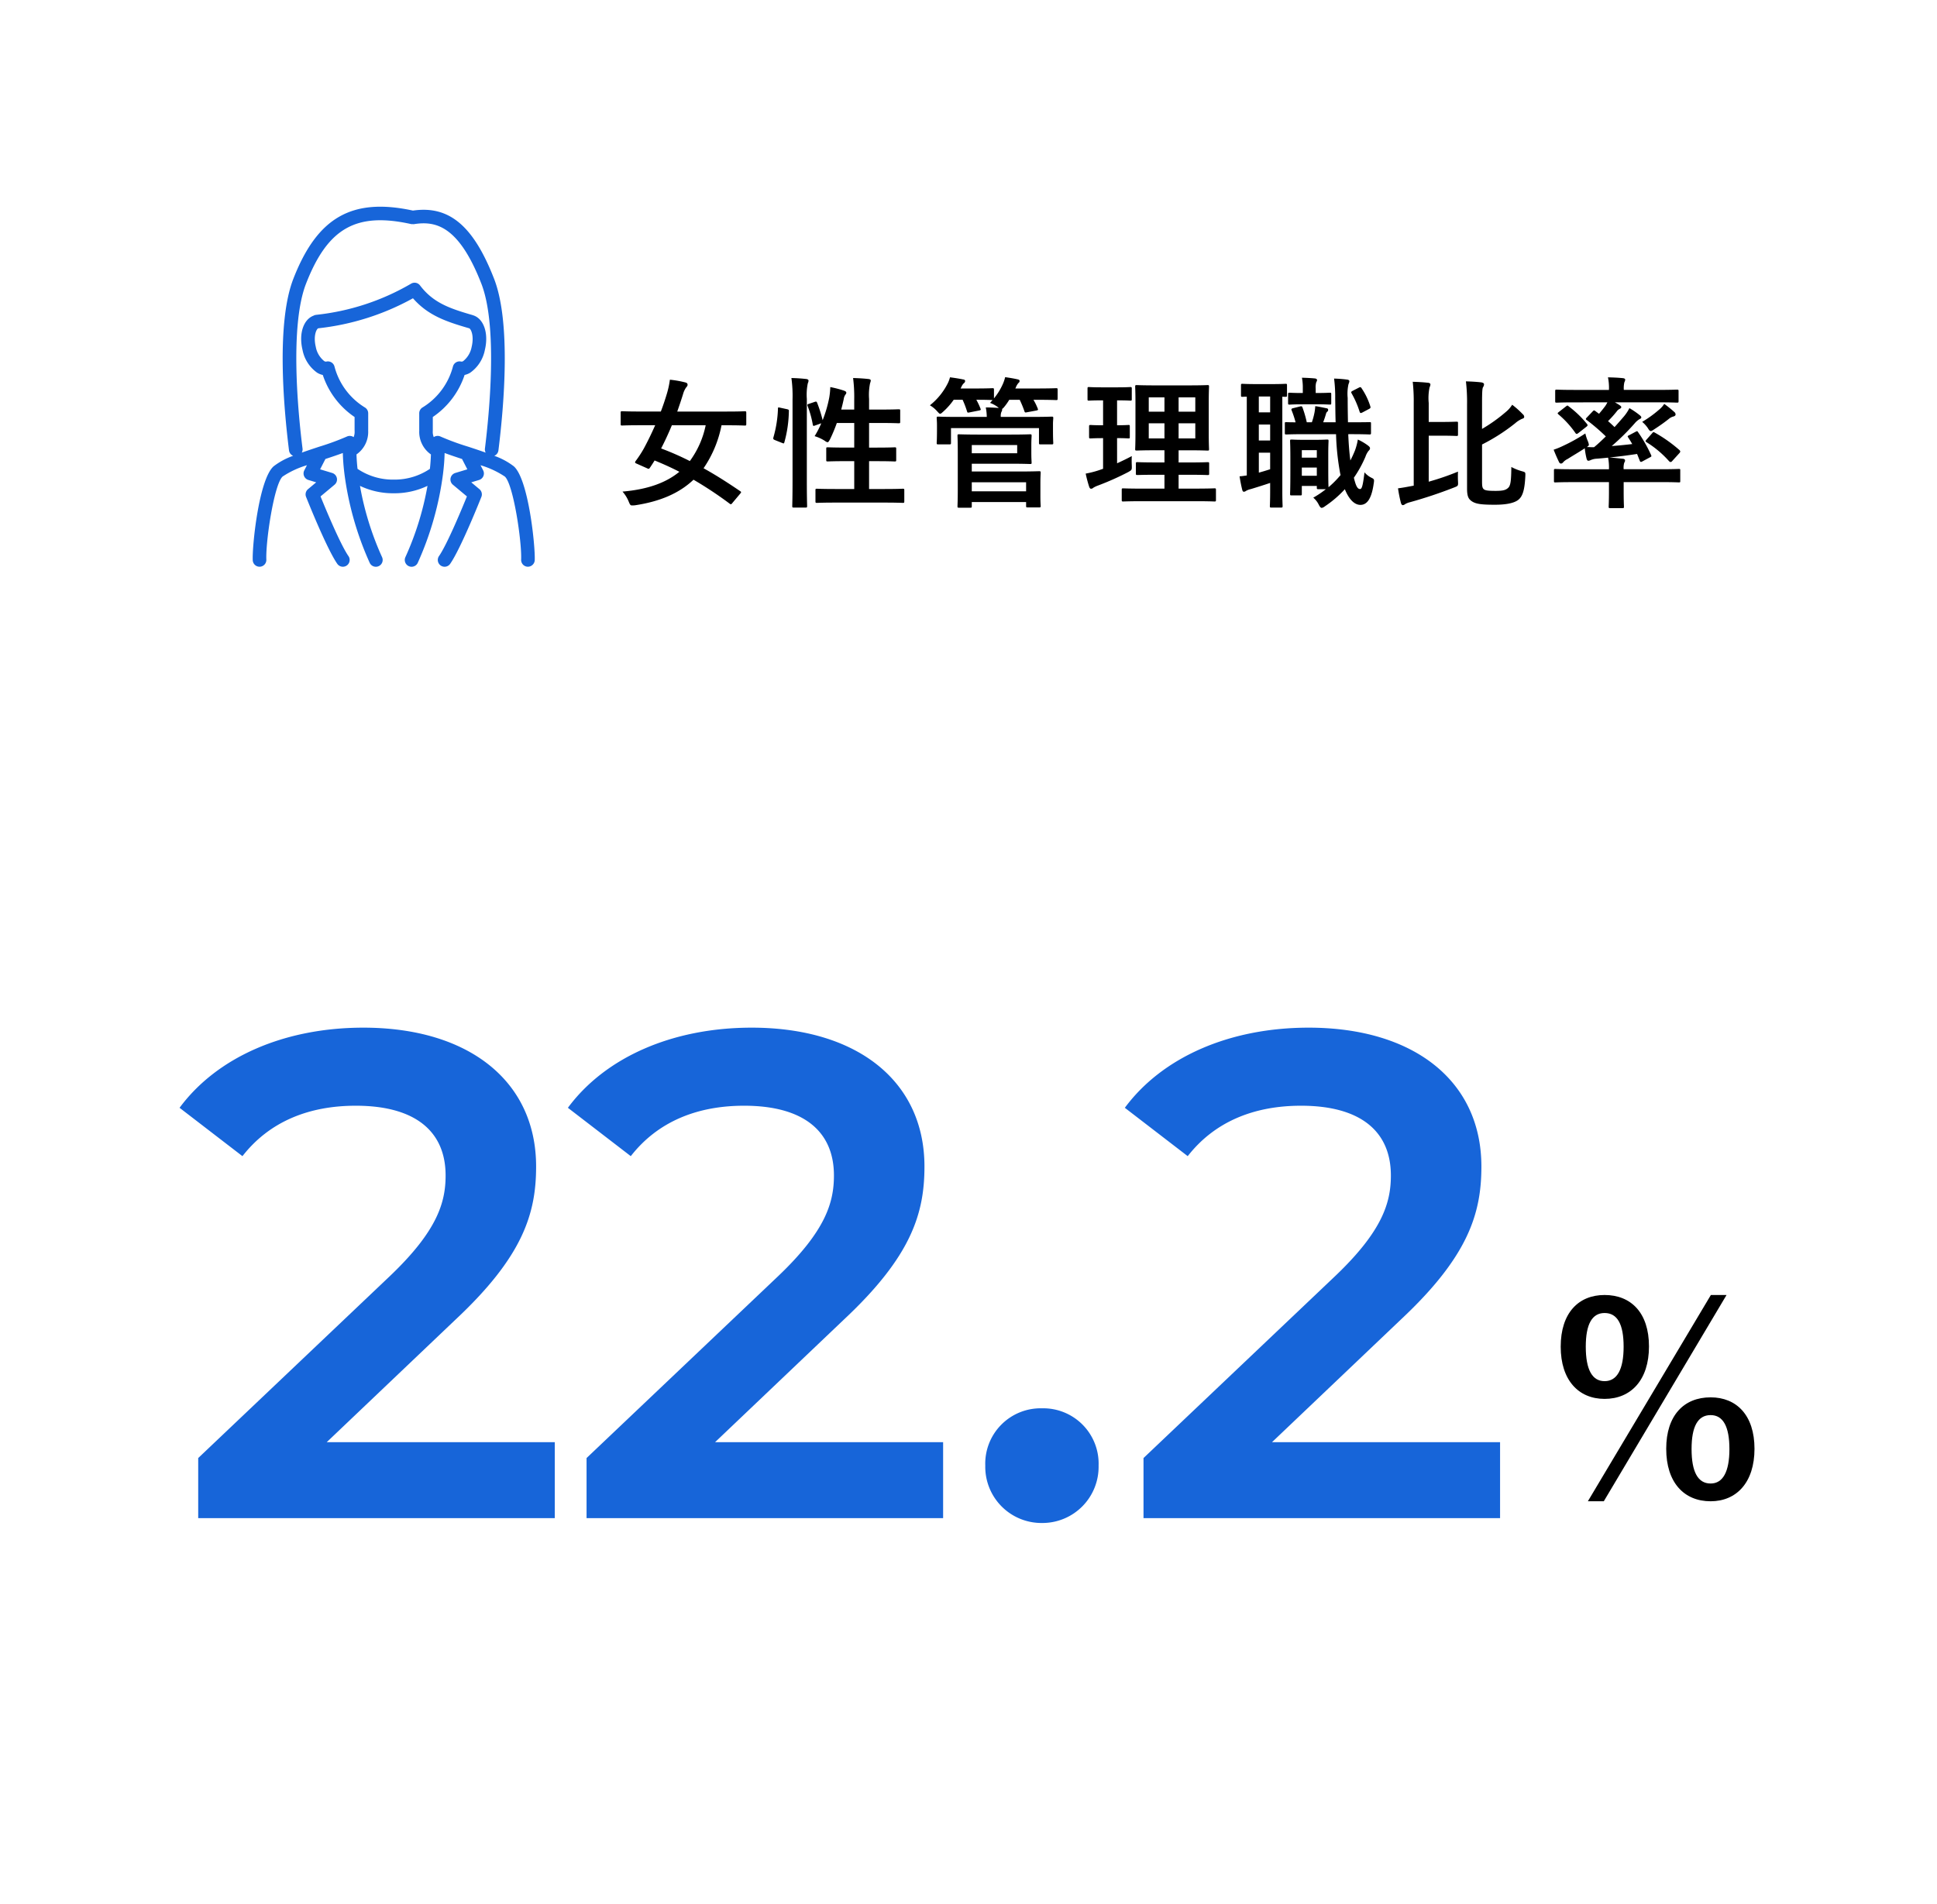 <svg xmlns="http://www.w3.org/2000/svg" xmlns:xlink="http://www.w3.org/1999/xlink" width="356" height="350" viewBox="0 0 356 350">
  <defs>
    <clipPath id="clip-アートボード_1">
      <rect width="356" height="350"/>
    </clipPath>
  </defs>
  <g id="アートボード_1" data-name="アートボード – 1" clip-path="url(#clip-アートボード_1)">
    <g id="グループ_14360" data-name="グループ 14360" transform="translate(-0.016)">
      <path id="パス_226253" data-name="パス 226253" d="M28.067-13.97,51.816-36.576C64.135-48.133,66.548-56.007,66.548-64.643,66.548-80.391,54.1-90.17,34.8-90.17c-14.605,0-26.924,5.461-33.782,14.732l11.557,8.89c4.953-6.35,12.192-9.271,20.828-9.271,10.922,0,16.51,4.7,16.51,12.827,0,4.953-1.524,10.16-10.16,18.415L4.445-11.049V0H69.977V-13.97Zm71.374,0L123.19-36.576c12.319-11.557,14.732-19.431,14.732-28.067,0-15.748-12.446-25.527-31.75-25.527-14.6,0-26.924,5.461-33.782,14.732l11.557,8.89c4.953-6.35,12.192-9.271,20.828-9.271,10.922,0,16.51,4.7,16.51,12.827,0,4.953-1.524,10.16-10.16,18.415L75.819-11.049V0h65.532V-13.97ZM159.512.889A10.329,10.329,0,0,0,169.926-9.652a10.177,10.177,0,0,0-10.414-10.541A10.177,10.177,0,0,0,149.1-9.652,10.329,10.329,0,0,0,159.512.889ZM201.8-13.97l23.749-22.606c12.319-11.557,14.732-19.431,14.732-28.067,0-15.748-12.446-25.527-31.75-25.527-14.605,0-26.924,5.461-33.782,14.732l11.557,8.89c4.953-6.35,12.192-9.271,20.828-9.271,10.922,0,16.51,4.7,16.51,12.827,0,4.953-1.524,10.16-10.16,18.415L178.181-11.049V0h65.532V-13.97Z" transform="translate(32 279.088)" fill="#1765d9"/>
      <path id="パス_226254" data-name="パス 226254" d="M10.464-37.152c-4.8,0-8.064,3.312-8.064,9.5,0,6.144,3.264,9.6,8.064,9.6,4.848,0,8.16-3.456,8.16-9.648S15.312-37.152,10.464-37.152Zm0,3.312c2.352,0,3.5,2.064,3.5,6.192,0,4.176-1.2,6.336-3.5,6.336s-3.456-2.16-3.456-6.336Q7.008-33.84,10.464-33.84ZM32.88-37.152H30L7.392.768H10.32ZM29.952-18.336c-4.9,0-8.16,3.312-8.16,9.456,0,6.192,3.264,9.648,8.16,9.648,4.752,0,8.064-3.456,8.064-9.648S34.7-18.336,29.952-18.336Zm0,3.264c2.3,0,3.456,2.112,3.456,6.24,0,4.176-1.2,6.336-3.456,6.336-2.352,0-3.5-2.16-3.5-6.336C26.448-12.96,27.6-15.072,29.952-15.072Z" transform="translate(284.457 275.215)"/>
      <path id="パス_226255" data-name="パス 226255" d="M-75.426-.494c.234-.286.26-.338.026-.494-2.288-1.56-4.524-2.99-6.734-4.212a21.085,21.085,0,0,0,3.3-7.9h.988c2.314,0,3.094.052,3.25.052.286,0,.312-.026.312-.286v-2.028c0-.286-.026-.312-.312-.312-.156,0-.936.052-3.25.052H-86.97c.364-1.04.728-2.106,1.066-3.2a4.007,4.007,0,0,1,.546-1.2c.182-.208.286-.338.286-.52,0-.208-.1-.364-.442-.442a18.92,18.92,0,0,0-2.808-.494,16.628,16.628,0,0,1-.546,2.548c-.312,1.04-.676,2.158-1.118,3.3h-3.848c-2.314,0-3.094-.052-3.25-.052-.26,0-.286.026-.286.312v2.028c0,.26.026.286.286.286.156,0,.936-.052,3.25-.052h2.808c-.676,1.534-1.4,3.016-2.106,4.316a20.588,20.588,0,0,1-1.482,2.262c-.182.26-.13.364.208.494l1.872.832c.312.156.364.156.546-.1.286-.416.6-.91.858-1.326,1.534.624,3.042,1.3,4.55,2.08-2.5,2.054-5.9,3.25-10.452,3.64A6.434,6.434,0,0,1-95.888.936c.208.52.312.7.572.7a5.289,5.289,0,0,0,.572-.026C-90.09.91-86.58-.624-83.98-3.094A69.675,69.675,0,0,1-77.35,1.3c.234.182.312.156.546-.156ZM-81.744-13.1a16.792,16.792,0,0,1-2.912,6.578A51.689,51.689,0,0,0-89.934-8.84c.7-1.352,1.352-2.756,1.976-4.264Zm19.006-3.952c-.338.1-.364.156-.26.442a17.781,17.781,0,0,1,.936,3.38c.052.286.13.286.468.156l1.092-.39A16.789,16.789,0,0,1-61.724-11.1a7.414,7.414,0,0,1,1.872.858,1.272,1.272,0,0,0,.494.26c.156,0,.26-.156.468-.546a28.68,28.68,0,0,0,1.248-2.99h3.2V-9H-56c-2.34,0-3.12-.052-3.3-.052-.26,0-.286.026-.286.286v2.028c0,.26.026.286.286.286.182,0,.962-.052,3.3-.052h1.56v5.122H-57.72c-2.548,0-3.432-.052-3.562-.052-.26,0-.286.026-.286.286v2c0,.286.026.312.286.312.13,0,1.014-.052,3.562-.052h8.632c2.548,0,3.406.052,3.562.052.26,0,.286-.026.286-.312v-2c0-.26-.026-.286-.286-.286-.156,0-1.014.052-3.562.052h-2.626V-6.5h1.4c2.34,0,3.146.052,3.3.052.26,0,.286-.026.286-.286V-8.762c0-.26-.026-.286-.286-.286-.156,0-.962.052-3.3.052h-1.4V-13.52h2.184c2.314,0,3.094.052,3.25.052.26,0,.286-.026.286-.286v-2c0-.26-.026-.286-.286-.286-.156,0-.936.052-3.25.052h-2.184v-1.95a10.6,10.6,0,0,1,.182-2.886,1.907,1.907,0,0,0,.13-.52c0-.13-.156-.234-.416-.26-.884-.1-1.846-.156-2.834-.182a27.41,27.41,0,0,1,.208,3.926v1.872h-2.392q.273-1.014.468-1.95a1.871,1.871,0,0,1,.312-.806.472.472,0,0,0,.156-.364c0-.13-.1-.234-.442-.364a19.944,19.944,0,0,0-2.5-.65,14.192,14.192,0,0,1-.182,1.872,23.1,23.1,0,0,1-1.222,4.212,25.463,25.463,0,0,0-1.014-3.2c-.1-.234-.182-.26-.468-.156ZM-65.78-2.808c0,2.912-.052,4.394-.052,4.524,0,.286.026.312.286.312h2.158c.26,0,.286-.026.286-.312,0-.13-.052-1.612-.052-4.55V-17.94a10.315,10.315,0,0,1,.182-2.886,1.166,1.166,0,0,0,.13-.494c0-.13-.156-.26-.416-.286-.858-.1-1.742-.156-2.73-.182a23.883,23.883,0,0,1,.208,3.926Zm-2.262-13.52c-.364-.078-.416-.1-.416.156a21.593,21.593,0,0,1-.832,5.278c-.078.26-.052.39.286.52l1.3.52c.286.1.338.156.416-.1a22.687,22.687,0,0,0,.832-5.694c.026-.286-.026-.338-.364-.416Zm36.556,4.94c-2.34,0-3.536-.052-3.692-.052-.26,0-.286.026-.286.286,0,.156.052,1.04.052,3.042v6.89c0,2-.052,2.834-.052,2.99,0,.26.026.286.286.286h2.054c.26,0,.286-.026.286-.286V1.014h9.984v.7c0,.26.026.286.286.286h2.106c.26,0,.286-.026.286-.286,0-.13-.052-.624-.052-1.924V-2.366c0-1.3.052-1.82.052-1.976,0-.286-.026-.312-.286-.312-.182,0-1.378.052-3.744.052h-8.632v-1.43h7.2c2.288,0,3.354.052,3.51.052.26,0,.286-.026.286-.26,0-.182-.052-.676-.052-1.82v-1.3c0-1.144.052-1.638.052-1.794,0-.26-.026-.286-.286-.286-.156,0-1.222.052-3.51.052Zm8.632,8.762V-.962h-9.984V-2.626Zm-1.638-5.33h-8.346V-9.464h8.346Zm-3.016-6.682a2.1,2.1,0,0,1,.1-.884,1.038,1.038,0,0,0,.156-.416.282.282,0,0,0-.026-.156,1.49,1.49,0,0,0,.39-.364,10.343,10.343,0,0,0,.936-1.326h1.924a19.578,19.578,0,0,1,.858,2.08c.078.26.13.286.494.208l1.69-.312c.364-.078.364-.13.26-.39a9.989,9.989,0,0,0-.78-1.586h.442c2.652,0,3.562.052,3.718.052.26,0,.286-.026.286-.286V-19.63c0-.26-.026-.286-.286-.286-.156,0-1.066.052-3.718.052h-3.77l.078-.156a2.87,2.87,0,0,1,.494-.858.415.415,0,0,0,.208-.364c0-.182-.13-.26-.416-.312-.546-.13-1.456-.286-2.236-.39a6.894,6.894,0,0,1-.442,1.3,11.362,11.362,0,0,1-1.612,2.6V-19.63c0-.26-.026-.286-.312-.286-.156,0-.858.052-3.042.052h-2.782l.182-.364a1.924,1.924,0,0,1,.442-.624.448.448,0,0,0,.208-.364c0-.208-.13-.286-.39-.312-.572-.13-1.56-.286-2.392-.39A5.2,5.2,0,0,1-37.31-20.7a12.041,12.041,0,0,1-3.224,3.926,5.58,5.58,0,0,1,1.326,1.092c.286.312.416.468.546.468.156,0,.312-.156.6-.416a12.414,12.414,0,0,0,1.9-2.158h1.638a17.467,17.467,0,0,1,.806,2.106c.078.286.13.286.494.208l1.716-.338c.364-.078.364-.13.26-.39a12.951,12.951,0,0,0-.754-1.586c2.08,0,2.782.052,2.99.052l-.468.52a5.731,5.731,0,0,1,1.4.754l.208.182c-.676-.052-1.534-.1-2.392-.1a9.654,9.654,0,0,1,.182,1.742H-35.49c-2.444,0-3.328-.052-3.51-.052-.26,0-.286.026-.286.286,0,.156.052.546.052,1.274v.754c0,1.976-.052,2.314-.052,2.5,0,.26.026.286.286.286h2.028c.286,0,.312-.026.312-.286v-2.7h16.172v2.7c0,.26.026.286.286.286h2.054c.26,0,.286-.026.286-.286,0-.156-.052-.52-.052-2.5v-.91c0-.572.052-.962.052-1.118,0-.26-.026-.286-.286-.286-.182,0-1.066.052-3.51.052ZM8.164.858c2.548,0,3.458.052,3.588.052.26,0,.286-.026.286-.286V-1.222c0-.26-.026-.286-.286-.286-.13,0-1.04.052-3.588.052H5.174V-4H7.15c2.366,0,3.2.052,3.354.052.26,0,.286-.026.286-.286V-6.032c0-.26-.026-.286-.286-.286-.156,0-.988.052-3.354.052H5.174V-8.5h1.9c2.392,0,3.224.052,3.406.052.26,0,.286-.026.286-.26,0-.156-.052-.988-.052-2.886v-5.772c0-1.846.052-2.678.052-2.834,0-.26-.026-.286-.286-.286-.182,0-1.014.052-3.406.052H.884c-2.366,0-3.224-.052-3.38-.052-.286,0-.312.026-.312.286,0,.182.052.988.052,2.834V-11.6c0,1.9-.052,2.73-.052,2.886,0,.234.026.26.312.26.156,0,1.014-.052,3.38-.052h1.69v2.236H.962c-2.392,0-3.2-.052-3.354-.052-.26,0-.286.026-.286.286v1.794c0,.26.026.286.286.286C-2.236-3.952-1.43-4,.962-4H2.574v2.548H-1.378c-2.574,0-3.458-.052-3.614-.052-.26,0-.286.026-.286.286V.624c0,.26.026.286.286.286.156,0,1.04-.052,3.614-.052Zm.078-11.544H5.174v-2.782H8.242Zm0-7.54V-15.6H5.174v-2.626Zm-8.554,7.54v-2.782H2.574v2.782Zm0-4.914v-2.626H2.574V-15.6Zm-5.824,4.862c1.43,0,1.924.052,2.08.052.26,0,.26-.026.26-.286v-1.872c0-.286,0-.312-.26-.312-.156,0-.65.052-2.08.052V-17.68c1.742,0,2.288.052,2.418.052.26,0,.286-.026.286-.286v-1.9c0-.286-.026-.312-.286-.312-.13,0-.676.052-2.444.052h-2.7c-1.742,0-2.288-.052-2.444-.052-.234,0-.26.026-.26.312v1.9c0,.26.026.286.26.286.156,0,.7-.052,2.444-.052h.156V-13.1c-1.638,0-2.132-.052-2.288-.052-.26,0-.286.026-.286.312v1.872c0,.26.026.286.286.286.156,0,.65-.052,2.288-.052V-5.1l-.754.26a17.8,17.8,0,0,1-2.444.624,23.08,23.08,0,0,0,.65,2.444c.1.26.208.338.338.338a.6.6,0,0,0,.416-.182A4.635,4.635,0,0,1-9.7-2,50.758,50.758,0,0,0-4.082-4.5c.676-.39.676-.39.65-1.248-.026-.572-.026-1.248,0-1.69-.91.494-1.794.91-2.7,1.326Zm42.822-.728c2.522,0,3.406.052,3.562.052.26,0,.286-.026.286-.312v-1.69c0-.26-.026-.26-.286-.26-.156,0-1.04.026-3.562.026H36.3c-.026-1.352-.052-2.86-.052-4.472A8.2,8.2,0,0,1,36.4-20.67a1.324,1.324,0,0,0,.156-.546c0-.156-.182-.26-.442-.286a22.969,22.969,0,0,0-2.366-.182,26.123,26.123,0,0,1,.208,3.64c.026,1.56.026,3.016.078,4.394H31.746c.208-.546.39-1.092.52-1.56a.715.715,0,0,1,.26-.416.355.355,0,0,0,.13-.312c0-.156-.052-.234-.26-.286-.546-.1-1.43-.312-2.106-.39a9.541,9.541,0,0,1-.13,1.118,12.756,12.756,0,0,1-.494,1.846H28.73a20.522,20.522,0,0,0-.78-2.7c-.1-.234-.13-.286-.468-.208l-1.248.312c-.338.078-.39.182-.26.468a18.643,18.643,0,0,1,.7,2.132c-1.04,0-1.586-.026-1.716-.026-.234,0-.26,0-.26.26v1.69c0,.286.026.312.26.312.182,0,1.066-.052,3.068-.052h6.084a45.968,45.968,0,0,0,.65,6.6c.052.312.1.624.182.91a17.955,17.955,0,0,1-2.21,2.236c-.026-.26-.052-1.066-.052-3.64V-7.722c0-1.612.052-2.314.052-2.47,0-.26-.026-.286-.26-.286-.182,0-.65.052-2.184.052H28.132c-1.534,0-2-.052-2.184-.052-.26,0-.286.026-.286.286,0,.182.052.91.052,3.094V-4.81c0,3.484-.052,4.134-.052,4.316,0,.26.026.286.286.286h1.586c.26,0,.286-.026.286-.286V-1.95h2.756v.312c0,.26.026.286.286.286H32.24A18.008,18.008,0,0,1,29.926.208a4,4,0,0,1,.962,1.2c.234.468.39.676.6.676a1.255,1.255,0,0,0,.572-.286,19.775,19.775,0,0,0,3.666-3.146C36.556.7,37.6,1.534,38.584,1.534c1.118,0,2.028-.936,2.444-3.9.13-.754.078-.832-.312-1.04a4.1,4.1,0,0,1-1.378-1.04c-.286,2.366-.468,3.068-.806,3.068-.442,0-.754-.442-1.144-2.08A21.567,21.567,0,0,0,39.52-7.332a3.577,3.577,0,0,1,.546-1.04c.182-.182.286-.312.286-.494s-.1-.286-.312-.468a10.159,10.159,0,0,0-1.924-1.144A10.97,10.97,0,0,1,37.6-8.5a20.517,20.517,0,0,1-.858,1.872q-.273-2.028-.39-4.836ZM27.82-3.822V-5.33h2.756v1.508Zm2.756-4.706V-7.15H27.82V-8.528ZM17.706-3.874c-.416.052-.806.13-1.326.156.13.858.312,1.794.494,2.5.078.286.182.338.312.338a.817.817,0,0,0,.416-.182,3.374,3.374,0,0,1,.858-.312C19.5-1.69,20.748-2.08,22-2.5V-.988c0,1.768-.052,2.574-.052,2.73,0,.26.026.286.286.286h1.742c.286,0,.312-.026.312-.286,0-.156-.052-.962-.052-2.73V-18.356c.338.026.52.026.6.026.234,0,.26-.026.26-.286v-1.82c0-.26-.026-.286-.26-.286-.156,0-.728.052-2.548.052H19.474c-1.846,0-2.392-.052-2.548-.052-.26,0-.286.026-.286.286v1.82c0,.26.026.286.286.286.078,0,.286-.026.78-.026ZM22-5.018c-.728.234-1.4.442-2.08.624V-8.06H22ZM19.916-10.3v-2.938H22V-10.3Zm0-5.174v-2.912H22v2.912Zm10.608-1.482c1.742,0,2.262.052,2.418.052.26,0,.286-.026.286-.286V-18.8c0-.26-.026-.286-.286-.286-.156,0-.676.052-2.418.052h-.156v-.806a3.4,3.4,0,0,1,.1-1.17,1.1,1.1,0,0,0,.156-.39c0-.156-.156-.286-.416-.312-.858-.078-1.4-.1-2.366-.13A9.668,9.668,0,0,1,28-19.864v.832h-.13c-1.586,0-2.132-.052-2.288-.052-.26,0-.286.026-.286.286v1.612c0,.26.026.286.286.286.156,0,.7-.052,2.288-.052Zm6.682-2.5c-.338.182-.364.234-.234.494a17.074,17.074,0,0,1,1.456,3.328c.1.286.156.364.52.182l1.274-.676c.234-.13.26-.234.182-.468a12.413,12.413,0,0,0-1.56-3.25c-.13-.234-.234-.338-.52-.182Zm23.738,2.392c0-2.262.052-2.808.182-3.042a.949.949,0,0,0,.182-.52c0-.208-.208-.312-.52-.364-.832-.1-1.82-.156-2.808-.182a32.707,32.707,0,0,1,.208,4.29V-1.456c0,1.508.312,1.924.858,2.314.728.494,1.69.65,4.238.65,2.054,0,3.484-.286,4.264-.858.806-.6,1.222-1.69,1.352-4.42.026-.7.026-.7-.624-.884a9.217,9.217,0,0,1-1.95-.78C66.3-2.912,66.2-2,65.728-1.586c-.442.416-.988.546-2.314.546-1.352,0-1.846-.078-2.132-.286-.286-.26-.338-.52-.338-1.534V-9.568a34.784,34.784,0,0,0,6.084-3.9,4.841,4.841,0,0,1,1.3-.832c.208-.052.364-.156.364-.338a.62.62,0,0,0-.234-.468,16.207,16.207,0,0,0-1.976-1.768,5.329,5.329,0,0,1-1.2,1.352,29,29,0,0,1-4.342,3.094Zm-9.8,5.876H53.17c2.21,0,2.912.052,3.068.052.26,0,.286-.026.286-.286v-2.08c0-.234-.026-.26-.286-.26-.156,0-.858.052-3.068.052H51.142v-3.484a9.671,9.671,0,0,1,.156-2.886,1.219,1.219,0,0,0,.156-.546c0-.13-.156-.26-.416-.286-.884-.1-1.9-.156-2.834-.182a32.766,32.766,0,0,1,.182,3.952V-2l-.546.1c-.832.156-1.508.286-2.34.39a24.116,24.116,0,0,0,.546,2.73c.078.208.182.364.338.364A.736.736,0,0,0,46.8,1.4a3.065,3.065,0,0,1,.832-.338,83.954,83.954,0,0,0,8.19-2.73c.728-.286.754-.286.7-1.17-.026-.546-.026-1.17,0-1.742A47.477,47.477,0,0,1,51.142-2.73ZM83.98-17.316a5.194,5.194,0,0,1-.39.676c-.364.494-.754.962-1.144,1.43l-.7-.52c-.208-.156-.286-.13-.52.13l-1.066,1.118c-.1.1-.13.156-.13.234,0,.052.052.13.182.208a36.639,36.639,0,0,1,3.484,2.99c-.7.676-1.4,1.352-2.158,1.976-.468.026-.884-.026-1.326-.026.26-.182.364-.26.364-.442a2.732,2.732,0,0,0-.182-.624,8.252,8.252,0,0,1-.468-1.43,31.418,31.418,0,0,1-4.108,2.288,13.758,13.758,0,0,1-1.716.7c.286.728.676,1.638,1.014,2.314a.4.4,0,0,0,.364.234.617.617,0,0,0,.39-.26,2.516,2.516,0,0,1,.78-.572c1.144-.728,2.158-1.3,3.172-1.976a14.092,14.092,0,0,0,.338,1.924c.078.234.156.364.312.364a.964.964,0,0,0,.39-.1,3.225,3.225,0,0,1,.936-.26c.78-.052,1.534-.13,2.314-.208a9.77,9.77,0,0,1,.156,2.132h-6.6c-2.314,0-3.094-.052-3.25-.052-.234,0-.26.026-.26.286v1.9c0,.26.026.286.26.286.156,0,.936-.052,3.25-.052h6.6V-.91c0,1.768-.052,2.6-.052,2.756,0,.26.026.286.286.286h2.236c.26,0,.286-.026.286-.286,0-.156-.052-.988-.052-2.756V-2.652h6.89c2.314,0,3.094.052,3.25.052.26,0,.26-.026.26-.286v-1.9c0-.26,0-.286-.26-.286-.156,0-.936.052-3.25.052H86.97a3.242,3.242,0,0,1,.1-1.17c.1-.208.156-.26.156-.442s-.156-.286-.39-.312c-.832-.078-1.638-.182-2.5-.234,1.586-.156,3.224-.364,5.1-.65l.468,1.17c.1.312.208.364.494.208l1.4-.754c.312-.156.312-.208.208-.442a25.8,25.8,0,0,0-2.366-4.16c-.13-.208-.156-.26-.416-.13l-1.222.65c-.338.156-.338.208-.208.416.26.39.52.806.754,1.222-1.352.156-2.6.286-3.77.364a41.971,41.971,0,0,0,4.186-4.134,3.824,3.824,0,0,1,.91-.806c.182-.078.338-.182.338-.312s-.052-.208-.286-.416a14.984,14.984,0,0,0-1.9-1.3,7.823,7.823,0,0,1-1.014,1.534c-.52.6-1.092,1.274-1.716,1.95-.364-.338-.754-.728-1.2-1.092A19.627,19.627,0,0,0,85.7-15.652a1.416,1.416,0,0,1,.546-.468c.156-.078.286-.182.286-.286,0-.156-.078-.234-.312-.39-.26-.182-.546-.338-.858-.52h8.086c2.366,0,3.146.052,3.3.052.286,0,.312-.026.312-.286v-1.794c0-.286-.026-.312-.312-.312-.156,0-.936.052-3.3.052H87a4.786,4.786,0,0,1,.1-1.4,1.4,1.4,0,0,0,.156-.468c0-.156-.156-.26-.39-.286-.936-.1-1.82-.13-2.782-.156a9.42,9.42,0,0,1,.182,2.314H78c-2.366,0-3.146-.052-3.328-.052-.26,0-.286.026-.286.312v1.794c0,.26.026.286.286.286.182,0,.962-.052,3.328-.052Zm7.2,6.838c-.1.13-.182.208-.182.286s.078.13.182.208A18.722,18.722,0,0,1,95.29-6.526c.13.13.208.182.286.182a.447.447,0,0,0,.338-.208L97.24-8.008a.444.444,0,0,0,.13-.286c0-.078-.052-.13-.13-.234a26.247,26.247,0,0,0-4.55-3.224c-.234-.13-.286-.13-.468.1Zm3.25-6.552a4.6,4.6,0,0,1-.988,1.092,20.5,20.5,0,0,1-3.068,2.21,5.574,5.574,0,0,1,1.04,1.144c.234.39.364.546.546.546.156,0,.338-.13.65-.338.936-.6,1.846-1.248,2.6-1.846a2.256,2.256,0,0,1,.91-.494c.234-.052.39-.208.39-.338a.58.58,0,0,0-.208-.468A21.553,21.553,0,0,0,94.432-17.03Zm-19.37,1.482c-.26.208-.286.26-.078.442a17.635,17.635,0,0,1,3.146,3.458c.13.182.26.182.52-.026l1.43-1.118c.312-.234.312-.338.156-.546a18.968,18.968,0,0,0-3.38-3.25c-.182-.182-.234-.182-.494.026Z" transform="translate(211.457 91.28)"/>
      <path id="パス_11988" data-name="パス 11988" d="M2308.434-460.816a12.915,12.915,0,0,0-3.589-1.93,1.245,1.245,0,0,0,.76-.993c1.041-8.344,2.321-23.54-.8-31.559-3.79-9.735-8.263-13.5-14.909-12.53-11.193-2.418-17.574,1.222-21.978,12.53-3.121,8.017-1.842,23.214-.8,31.559a1.248,1.248,0,0,0,.758.992,12.907,12.907,0,0,0-3.59,1.932c-2.7,2.4-3.95,14.586-3.835,17.257a1.256,1.256,0,0,0,1.3,1.2,1.251,1.251,0,0,0,1.2-1.3c-.144-3.343,1.432-13.893,2.995-15.28a16.5,16.5,0,0,1,4.465-2.079l-.484.944a1.246,1.246,0,0,0-.038,1.059,1.244,1.244,0,0,0,.788.708l1.435.436-1.5,1.253a1.252,1.252,0,0,0-.36,1.42c.153.386,3.765,9.467,5.735,12.306a1.251,1.251,0,0,0,1.028.537,1.252,1.252,0,0,0,.712-.223,1.249,1.249,0,0,0,.313-1.74c-1.481-2.134-4.181-8.639-5.127-10.965l2.578-2.154a1.249,1.249,0,0,0,.423-1.209,1.253,1.253,0,0,0-.862-.947l-2.218-.672.975-1.9c1.141-.377,2.24-.743,3.2-1.1.027,1.209.128,2.474.286,3.763,0,.028,0,.054.009.082a57.851,57.851,0,0,0,4.649,16.358,1.25,1.25,0,0,0,1.129.711,1.232,1.232,0,0,0,.538-.123,1.25,1.25,0,0,0,.589-1.667,54.635,54.635,0,0,1-4.05-13.081,14.1,14.1,0,0,0,6,1.361h.409a14.114,14.114,0,0,0,6-1.362,54.583,54.583,0,0,1-4.051,13.082,1.251,1.251,0,0,0,.588,1.667,1.235,1.235,0,0,0,.539.123,1.251,1.251,0,0,0,1.129-.711,57.836,57.836,0,0,0,4.649-16.363c0-.023.005-.045.008-.069.159-1.291.26-2.559.287-3.77.959.359,2.057.725,3.2,1.1l.975,1.9-2.218.672a1.25,1.25,0,0,0-.861.947,1.251,1.251,0,0,0,.422,1.209l2.578,2.154c-.945,2.326-3.645,8.83-5.127,10.965a1.249,1.249,0,0,0,.313,1.74,1.251,1.251,0,0,0,.712.223,1.247,1.247,0,0,0,1.027-.537c1.972-2.839,5.582-11.921,5.736-12.306a1.252,1.252,0,0,0-.361-1.42l-1.5-1.253,1.437-.436a1.247,1.247,0,0,0,.787-.708,1.247,1.247,0,0,0-.038-1.059l-.484-.944a16.5,16.5,0,0,1,4.465,2.079c1.563,1.386,3.14,11.936,3,15.28a1.25,1.25,0,0,0,1.2,1.3,1.273,1.273,0,0,0,1.3-1.2C2312.383-446.229,2311.133-458.42,2308.434-460.816Zm-38.188-33.575c3.983-10.227,9.216-13.2,19.33-10.953a1.2,1.2,0,0,0,.254.005,1.2,1.2,0,0,0,.216.008l.023,0h0c3.981-.637,8.243.261,12.4,10.943,3.033,7.787,1.466,23.813.652,30.343a1.22,1.22,0,0,0,.148.714c-1-.358-2.052-.708-3.1-1.054h-.005l-.1-.034a46.832,46.832,0,0,1-5.076-1.861,1.253,1.253,0,0,0-1.239.077c-.01.007-.017.017-.027.024a2.523,2.523,0,0,1-.176-1.186c0-.028-.009-.053-.009-.08s.008-.025.008-.038v-2.4a15.019,15.019,0,0,0,5.843-7.729,3.279,3.279,0,0,0,1.025-.408,6.674,6.674,0,0,0,2.7-4.187c.741-3.085-.214-5.81-2.218-6.389-.013-.005-.022-.015-.036-.019-4.274-1.232-7.256-2.278-9.667-5.459a1.251,1.251,0,0,0-1.626-.325,43.75,43.75,0,0,1-17.5,5.742c-.033,0-.059.023-.091.029s-.062,0-.093.005c-.082.022-.151.068-.229.1-.024.012-.051.018-.075.032-1.834.728-2.688,3.334-1.974,6.287a6.661,6.661,0,0,0,2.7,4.189,3.273,3.273,0,0,0,1.022.406,15.019,15.019,0,0,0,5.843,7.73v2.4c0,.015.008.028.009.043s-.01.049-.008.074a2.537,2.537,0,0,1-.177,1.186c-.01-.007-.017-.017-.027-.024a1.252,1.252,0,0,0-1.238-.078,47.085,47.085,0,0,1-5.075,1.861l-.1.034,0,0c-1.045.345-2.092.694-3.092,1.051a1.216,1.216,0,0,0,.147-.711C2268.781-470.578,2267.215-486.606,2270.246-494.391Zm16.316,36.02-.205,0-.2,0a11.592,11.592,0,0,1-6.447-1.98c-.1-.906-.163-1.793-.19-2.653a5.032,5.032,0,0,0,2.142-4.44c0-.015.009-.027.009-.042v-3.077a1.249,1.249,0,0,0-.6-1.066,12.553,12.553,0,0,1-5.6-7.542,1.25,1.25,0,0,0-.58-.763,1.251,1.251,0,0,0-.949-.128.576.576,0,0,1-.357-.1,4.334,4.334,0,0,1-1.55-2.627c-.475-1.973.106-3.267.464-3.4a46.235,46.235,0,0,0,17.4-5.518c2.736,3.131,6.027,4.274,10.271,5.5l.02,0,.012.005c.357.094.967,1.406.485,3.413a4.341,4.341,0,0,1-1.549,2.625.552.552,0,0,1-.362.1,1.251,1.251,0,0,0-1.526.892,12.547,12.547,0,0,1-5.6,7.54,1.246,1.246,0,0,0-.6,1.066v3.077c0,.015.008.028.009.043A5.04,5.04,0,0,0,2293.2-463c-.027.86-.091,1.747-.189,2.652A11.6,11.6,0,0,1,2286.562-458.371Z" transform="translate(-2213.984 546.54)" fill="#1765d9"/>
    </g>
  </g>
</svg>
